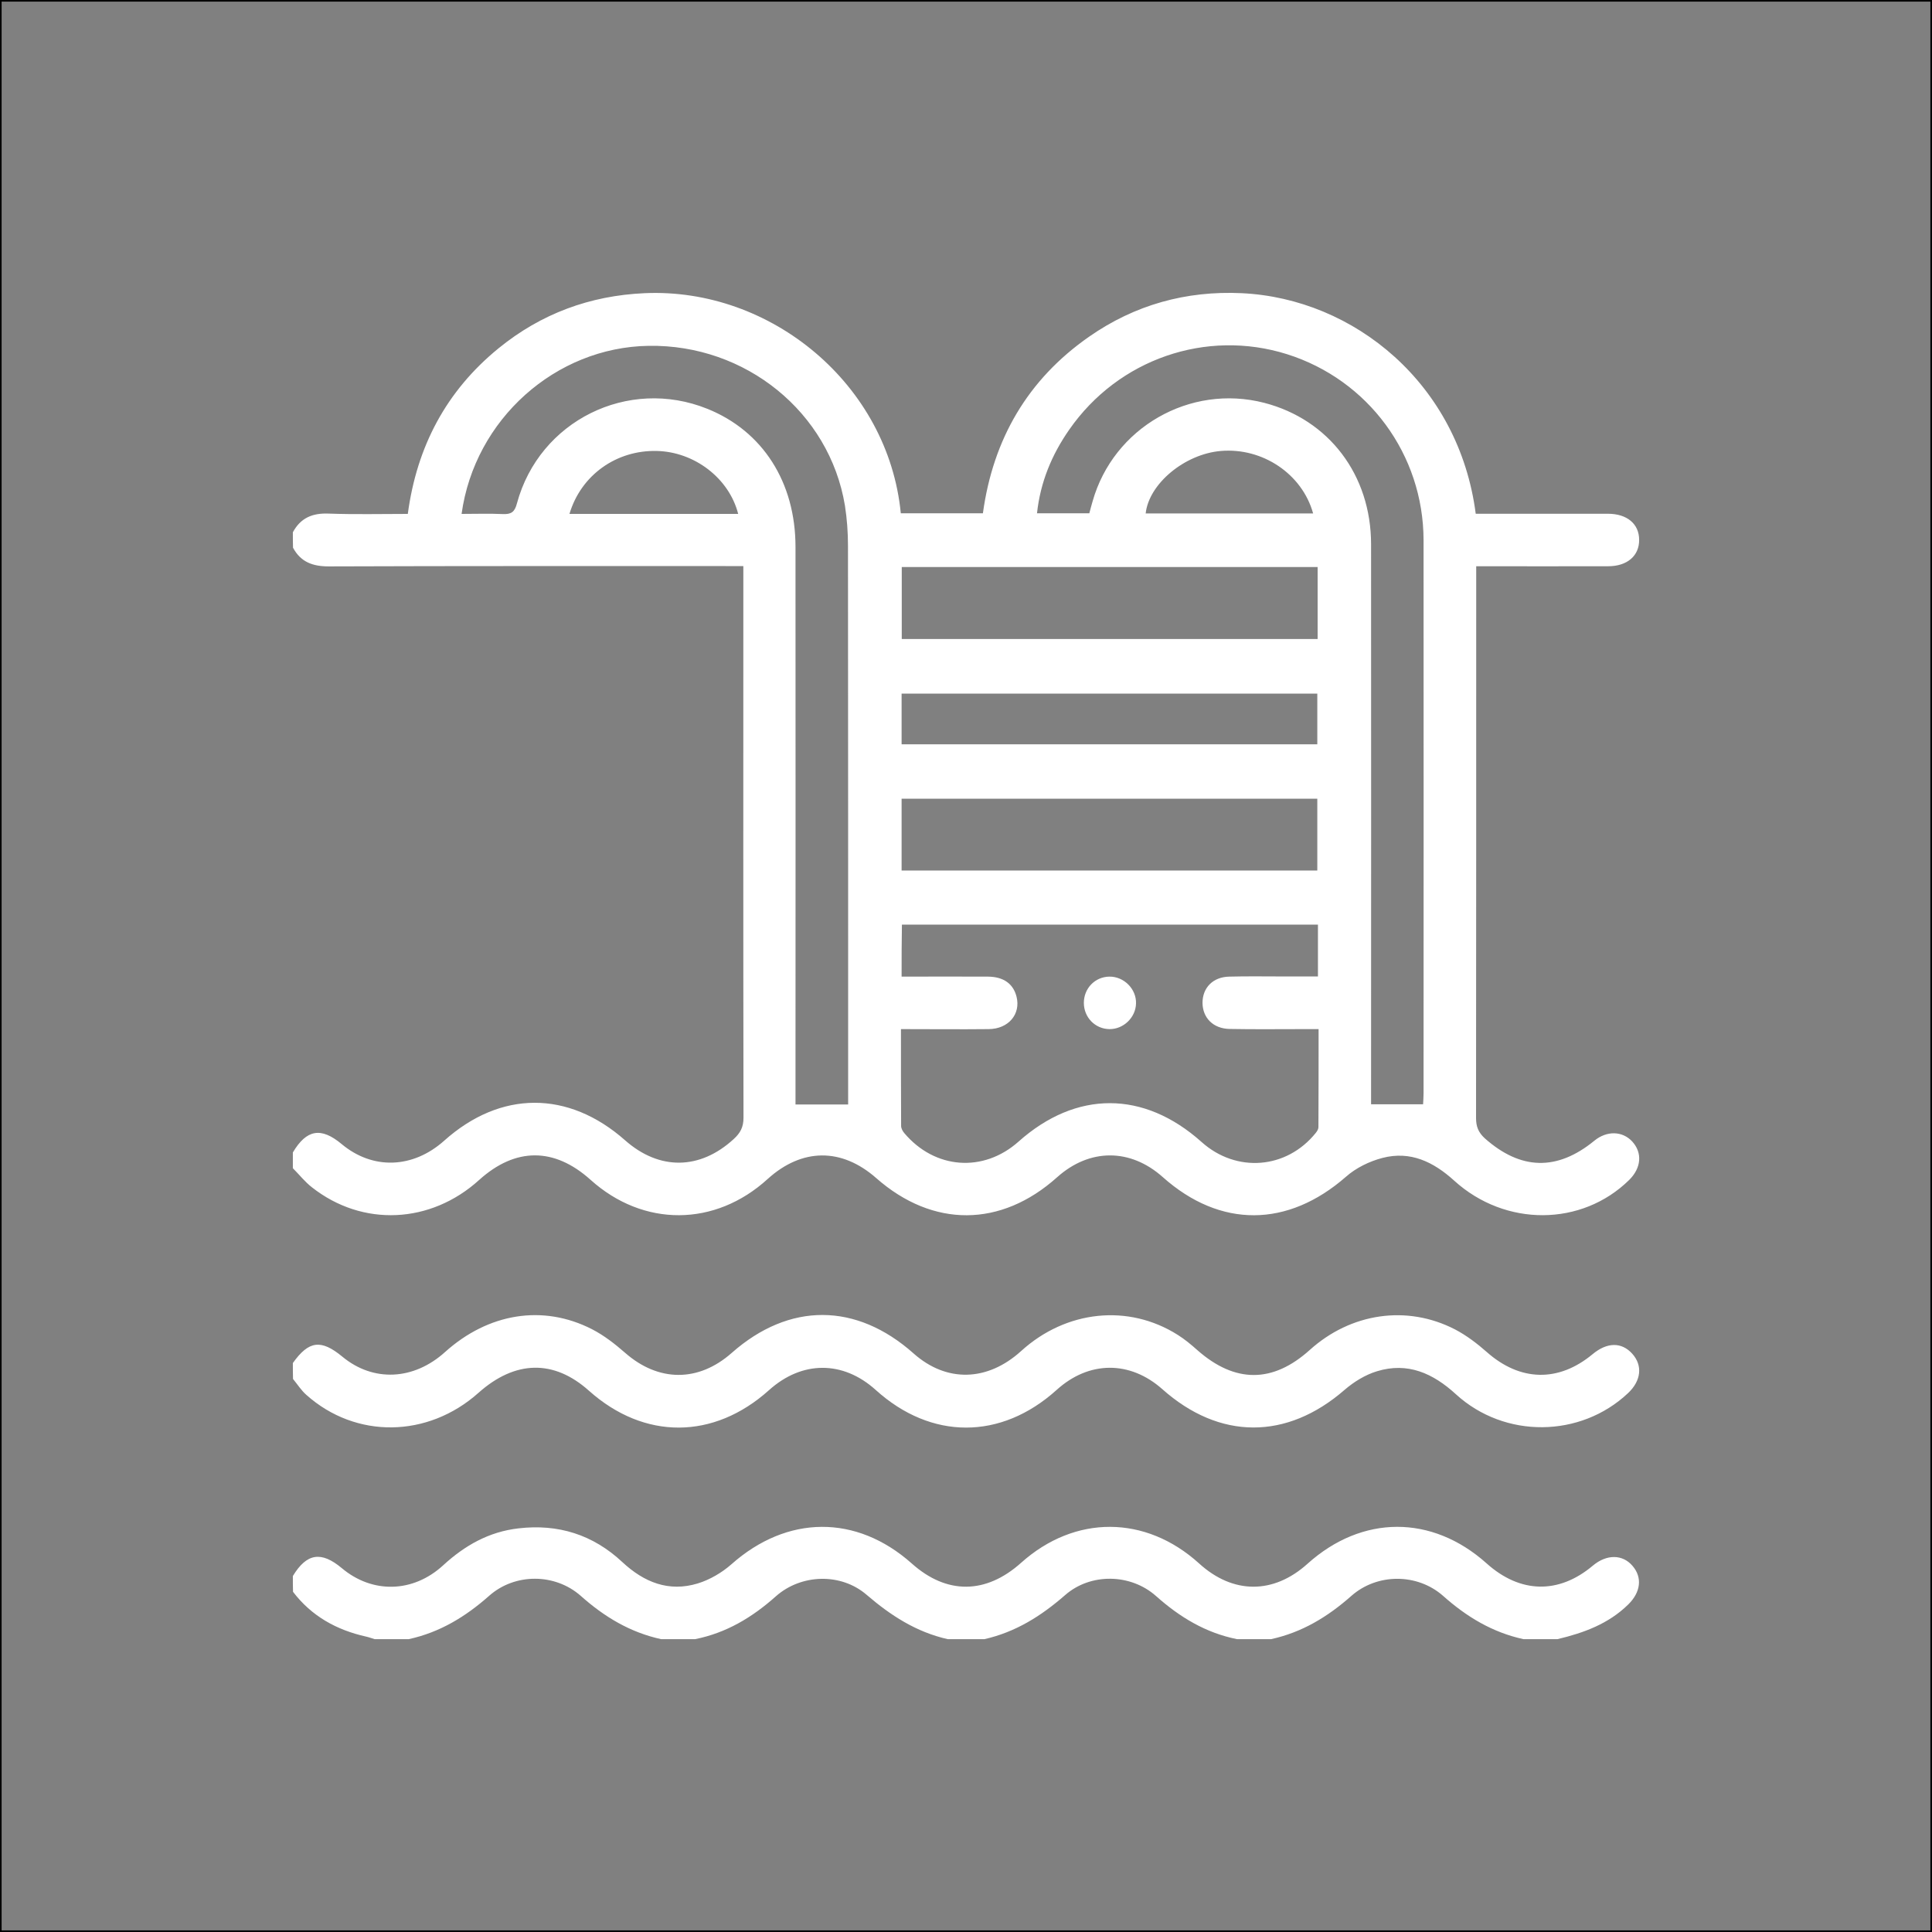 <svg width="1200" height="1200" viewBox="0 0 1200 1200" fill="none" xmlns="http://www.w3.org/2000/svg">
<rect x="0" y="0" width="1200" height="1200" fill="#808080" stroke="none"/>
<rect x="0.5" y="0.5" width="1199" height="1199" stroke="black"/>
<path d="M181.9 330.6C186.7 321.7 194 318.6 204.1 319C220.4 319.6 236.7 319.2 253.3 319.2C258.9 277.3 277.2 242.8 309.7 216.3C336.1 194.8 366.5 183.6 400.4 182.1C478.9 178.6 551.7 238.8 559.5 318.8C576.3 318.8 593 318.8 610.5 318.8C616.8 272.8 638.3 235.7 676.5 209.1C704.9 189.3 736.7 180.5 771.2 182.1C841.2 185.4 906.2 238.6 916.6 319.1C927.3 319.1 938.1 319.1 948.9 319.1C965.5 319.1 982.1 319.1 998.7 319.1C1010.6 319.1 1018.1 325.4 1018.1 335.3C1018.2 345.2 1010.7 351.7 998.9 351.7C972 351.8 945.1 351.7 916.9 351.7C916.9 354.9 916.9 357.7 916.9 360.6C916.9 471.9 916.9 583.2 916.8 694.4C916.8 699.7 918.2 703.3 922.2 707C944.5 726.8 967.1 727.5 990.3 708.5C998 702.2 1007.7 702.4 1013.8 709C1020.2 716 1019.5 725.4 1011.9 732.9C982.5 761.8 935 762.2 903.2 733.3C890.3 721.6 876 714.7 858.7 719.2C850.6 721.3 842.2 725.4 836 730.9C799.9 762.5 758 763 722.2 731.1C702 713.1 676.7 713.2 656.6 731.2C621.7 762.5 579.4 762.7 544.2 731.7C522.7 712.8 498.1 713 476.8 732.3C444.1 762.1 399.6 762.3 366.8 732.8C344.2 712.5 320.1 712.6 297.6 732.9C267.5 760.2 225.2 762.2 193.8 737.5C189.4 734.1 185.9 729.6 181.9 725.6C181.9 722.3 181.9 719.1 181.9 715.8C190.4 701.5 199.4 699.9 212.2 710.6C231.5 726.7 256.4 725.9 275.9 708.5C310.9 677.2 353 677.1 388.3 708.3C409.6 727.1 434.8 726.7 455.7 707.5C459.8 703.8 461.8 700.1 461.8 694.3C461.6 583.1 461.7 471.8 461.7 360.6C461.7 357.8 461.7 354.9 461.7 351.6C457.1 351.6 453.9 351.6 450.7 351.6C368.5 351.6 286.4 351.5 204.2 351.8C194.2 351.8 186.8 349.1 182 340.2C181.9 337.1 181.9 333.9 181.9 330.6ZM560 606.6C578.4 606.6 596.1 606.5 613.7 606.6C623.4 606.7 629.4 611.1 631.4 619.1C634.1 629.9 626.4 639.1 614.1 639.2C596.2 639.4 578.3 639.2 559.6 639.2C559.6 659.8 559.6 679.6 559.7 699.4C559.7 700.8 560.6 702.5 561.6 703.7C580.6 726.3 610.8 728.5 632.6 709.1C668.4 677.2 710.4 677.2 746.3 709.3C767.9 728.7 799.2 726.2 817.3 703.6C818.1 702.6 818.9 701.3 818.9 700.1C819 680 819 660 819 639.2C815.5 639.2 812.9 639.2 810.2 639.2C794.7 639.2 779.2 639.4 763.7 639.1C753.6 638.9 747 632.3 746.9 622.9C746.9 613.5 753.4 606.8 763.5 606.6C774.9 606.3 786.4 606.5 797.8 606.5C804.8 606.5 811.7 606.5 818.6 606.5C818.6 595.1 818.6 584.8 818.6 574.3C732.3 574.3 646.5 574.3 560.2 574.3C560 585 560 595.2 560 606.6ZM286.7 319.2C295.6 319.2 304 318.9 312.4 319.3C317.6 319.5 319.7 318 321.1 312.6C335 261.3 390.1 234.1 439.3 253.9C473.7 267.7 494.1 299.5 494.1 339.7C494.2 451.8 494.1 563.9 494.1 676.1C494.1 679.5 494.1 682.9 494.1 686C505.6 686 515.8 686 526.8 686C526.8 683.3 526.8 680.6 526.8 678C526.8 565.1 526.8 452.1 526.7 339.2C526.7 330.8 526.1 322.3 524.8 314C515.2 256 463.1 213.8 402.8 214.8C345.1 215.7 294.8 260.4 286.7 319.2ZM883.9 685.9C884 683.9 884.2 681.5 884.2 679.1C884.2 564.6 884.3 450.1 884.2 335.5C884.1 282.3 849.8 235.9 799.4 220C749.2 204.2 694.6 223 664.1 266.9C653.3 282.4 646.2 299.4 644.1 318.8C655.4 318.8 665.9 318.8 676.6 318.8C677.3 316.2 677.9 313.8 678.6 311.5C691.5 265.6 739.1 238.3 785.2 250.2C825.4 260.6 851.6 295 851.6 338.1C851.7 451 851.6 563.9 851.6 676.8C851.6 680 851.6 683.2 851.6 685.9C862.8 685.9 873 685.9 883.9 685.9ZM560.1 352.2C560.1 367.4 560.1 382.1 560.1 396.9C646.6 396.9 732.6 396.9 818.4 396.9C818.4 381.7 818.4 367.1 818.4 352.2C732.2 352.2 646.4 352.2 560.1 352.2ZM560 540.7C646.8 540.7 732.6 540.7 818.2 540.7C818.2 525.4 818.2 510.6 818.2 496.1C731.8 496.1 646 496.1 560 496.1C560 511.2 560 525.7 560 540.7ZM560 462.3C646.4 462.3 732.4 462.3 818.2 462.3C818.2 451.3 818.2 440.9 818.2 430.8C731.8 430.8 646 430.8 560 430.8C560 441.6 560 451.8 560 462.3ZM353.7 319.2C371.7 319.2 389.1 319.2 406.5 319.2C423.7 319.2 441 319.2 458.5 319.2C452.8 296.9 431.2 280.6 407.9 280.1C382.9 279.5 360.9 295 353.7 319.2ZM815.6 318.9C808.8 294.3 784.1 277.9 758.3 280.1C735.8 282 713.6 300.5 711.6 318.9C746.2 318.9 780.6 318.9 815.6 318.9Z" fill="white"/>
<path d="M181.9 846.6C191.8 832.7 199.4 831.7 212.7 842.7C231.8 858.5 256.9 857.4 276.4 839.8C303.3 815.6 337.2 810 367.7 825.6C375.1 829.4 381.9 834.7 388.2 840.2C408.9 858.4 433.7 858.7 454.5 840.3C490.2 808.8 531.8 808.9 567.5 840.7C587.9 858.8 613.3 858.2 634.3 839.1C662.2 813.8 700.8 809.7 731.5 829.1C735.8 831.8 739.9 835.2 743.7 838.6C767.1 859.2 790.5 859.2 813.5 838.5C839 815.5 873.8 810.3 903.7 825.7C910.8 829.4 917.5 834.5 923.5 839.8C944.2 858.1 968 858.7 989.2 841.1C998.2 833.6 1007.2 833.5 1013.8 840.8C1020.4 848.1 1019.4 857.6 1011.2 865.3C981.7 893.1 934.6 893.7 904.3 866C890 852.9 874.3 845.9 855.3 851.7C848 853.9 840.9 858.3 835.1 863.3C799.2 894.5 757.5 894.5 721.9 862.8C701.8 845 676.4 845.1 656.3 863.3C621.7 894.5 578.4 894.5 543.9 863.3C523.6 845 498.2 845 477.7 863.4C443.3 894.3 400.2 894.5 365.8 863.8C344 844.3 320 844.8 297.2 865.1C265.7 893.2 221 893.8 190.3 866.4C187.1 863.6 184.8 859.9 182 856.5C181.9 853.1 181.9 849.9 181.9 846.6Z" fill="white"/>
<path d="M181.9 978.9C190.5 964.7 199.5 963.3 212.3 974C231.2 989.9 256.5 989.5 275.3 972.2C288.7 959.9 303.7 951.4 322 949.3C346.7 946.4 368.3 953.2 386.5 970.2C400 982.8 415.4 989 433.4 983.5C440.9 981.2 448.4 976.8 454.3 971.6C488.9 940.9 531.9 940.5 566.3 971.1C588 990.5 612.3 990.3 634.2 970.7C667.6 940.8 711.5 940.9 744.8 971.1C765.9 990.3 791 990.3 812.1 971.3C846 940.8 889.4 940.7 923.3 971C944.2 989.8 968.2 990.3 989.4 972.4C997.9 965.3 1007.8 965.3 1014 972.6C1020.2 979.8 1019.1 988.9 1011.4 996.5C999.1 1008.6 983.8 1014.2 967.4 1018.1C960.3 1018.1 953.2 1018.1 946.2 1018.1C927 1013.9 911 1004.3 896.3 991.2C880.3 977.1 855.4 977.1 839.4 991.2C824.6 1004.3 808.7 1013.9 789.5 1018.1C782.4 1018.1 775.3 1018.1 768.3 1018.1C748.9 1014.2 732.8 1004.5 718 991.3C702.2 977.3 677.3 976.9 661.5 990.8C646.6 1003.8 630.8 1013.7 611.5 1018.1C603.9 1018.1 596.3 1018.1 588.6 1018.1C569.1 1013.7 553.2 1003.4 538.2 990.5C522.4 976.9 497.7 977.5 481.9 991.5C467.2 1004.6 451.2 1014.2 431.8 1018.1C424.7 1018.1 417.6 1018.1 410.6 1018.1C391.4 1013.9 375.4 1004.3 360.7 991.2C344.7 977.1 319.8 977 303.8 991.2C289 1004.3 273.1 1013.9 253.9 1018.1C246.8 1018.1 239.7 1018.1 232.7 1018.1C230.9 1017.6 229.2 1016.9 227.3 1016.5C209 1012.4 193.5 1003.8 182 988.7C181.9 985.4 181.9 982.1 181.9 978.9Z" fill="white"/>
<path d="M673.2 622.9C673.2 613.9 680.1 606.7 689.1 606.6C698.1 606.5 705.9 614.3 705.6 623.3C705.4 632 697.8 639.3 689.1 639.2C680.2 639.1 673.2 631.9 673.2 622.9Z" fill="white"/>
</svg>
